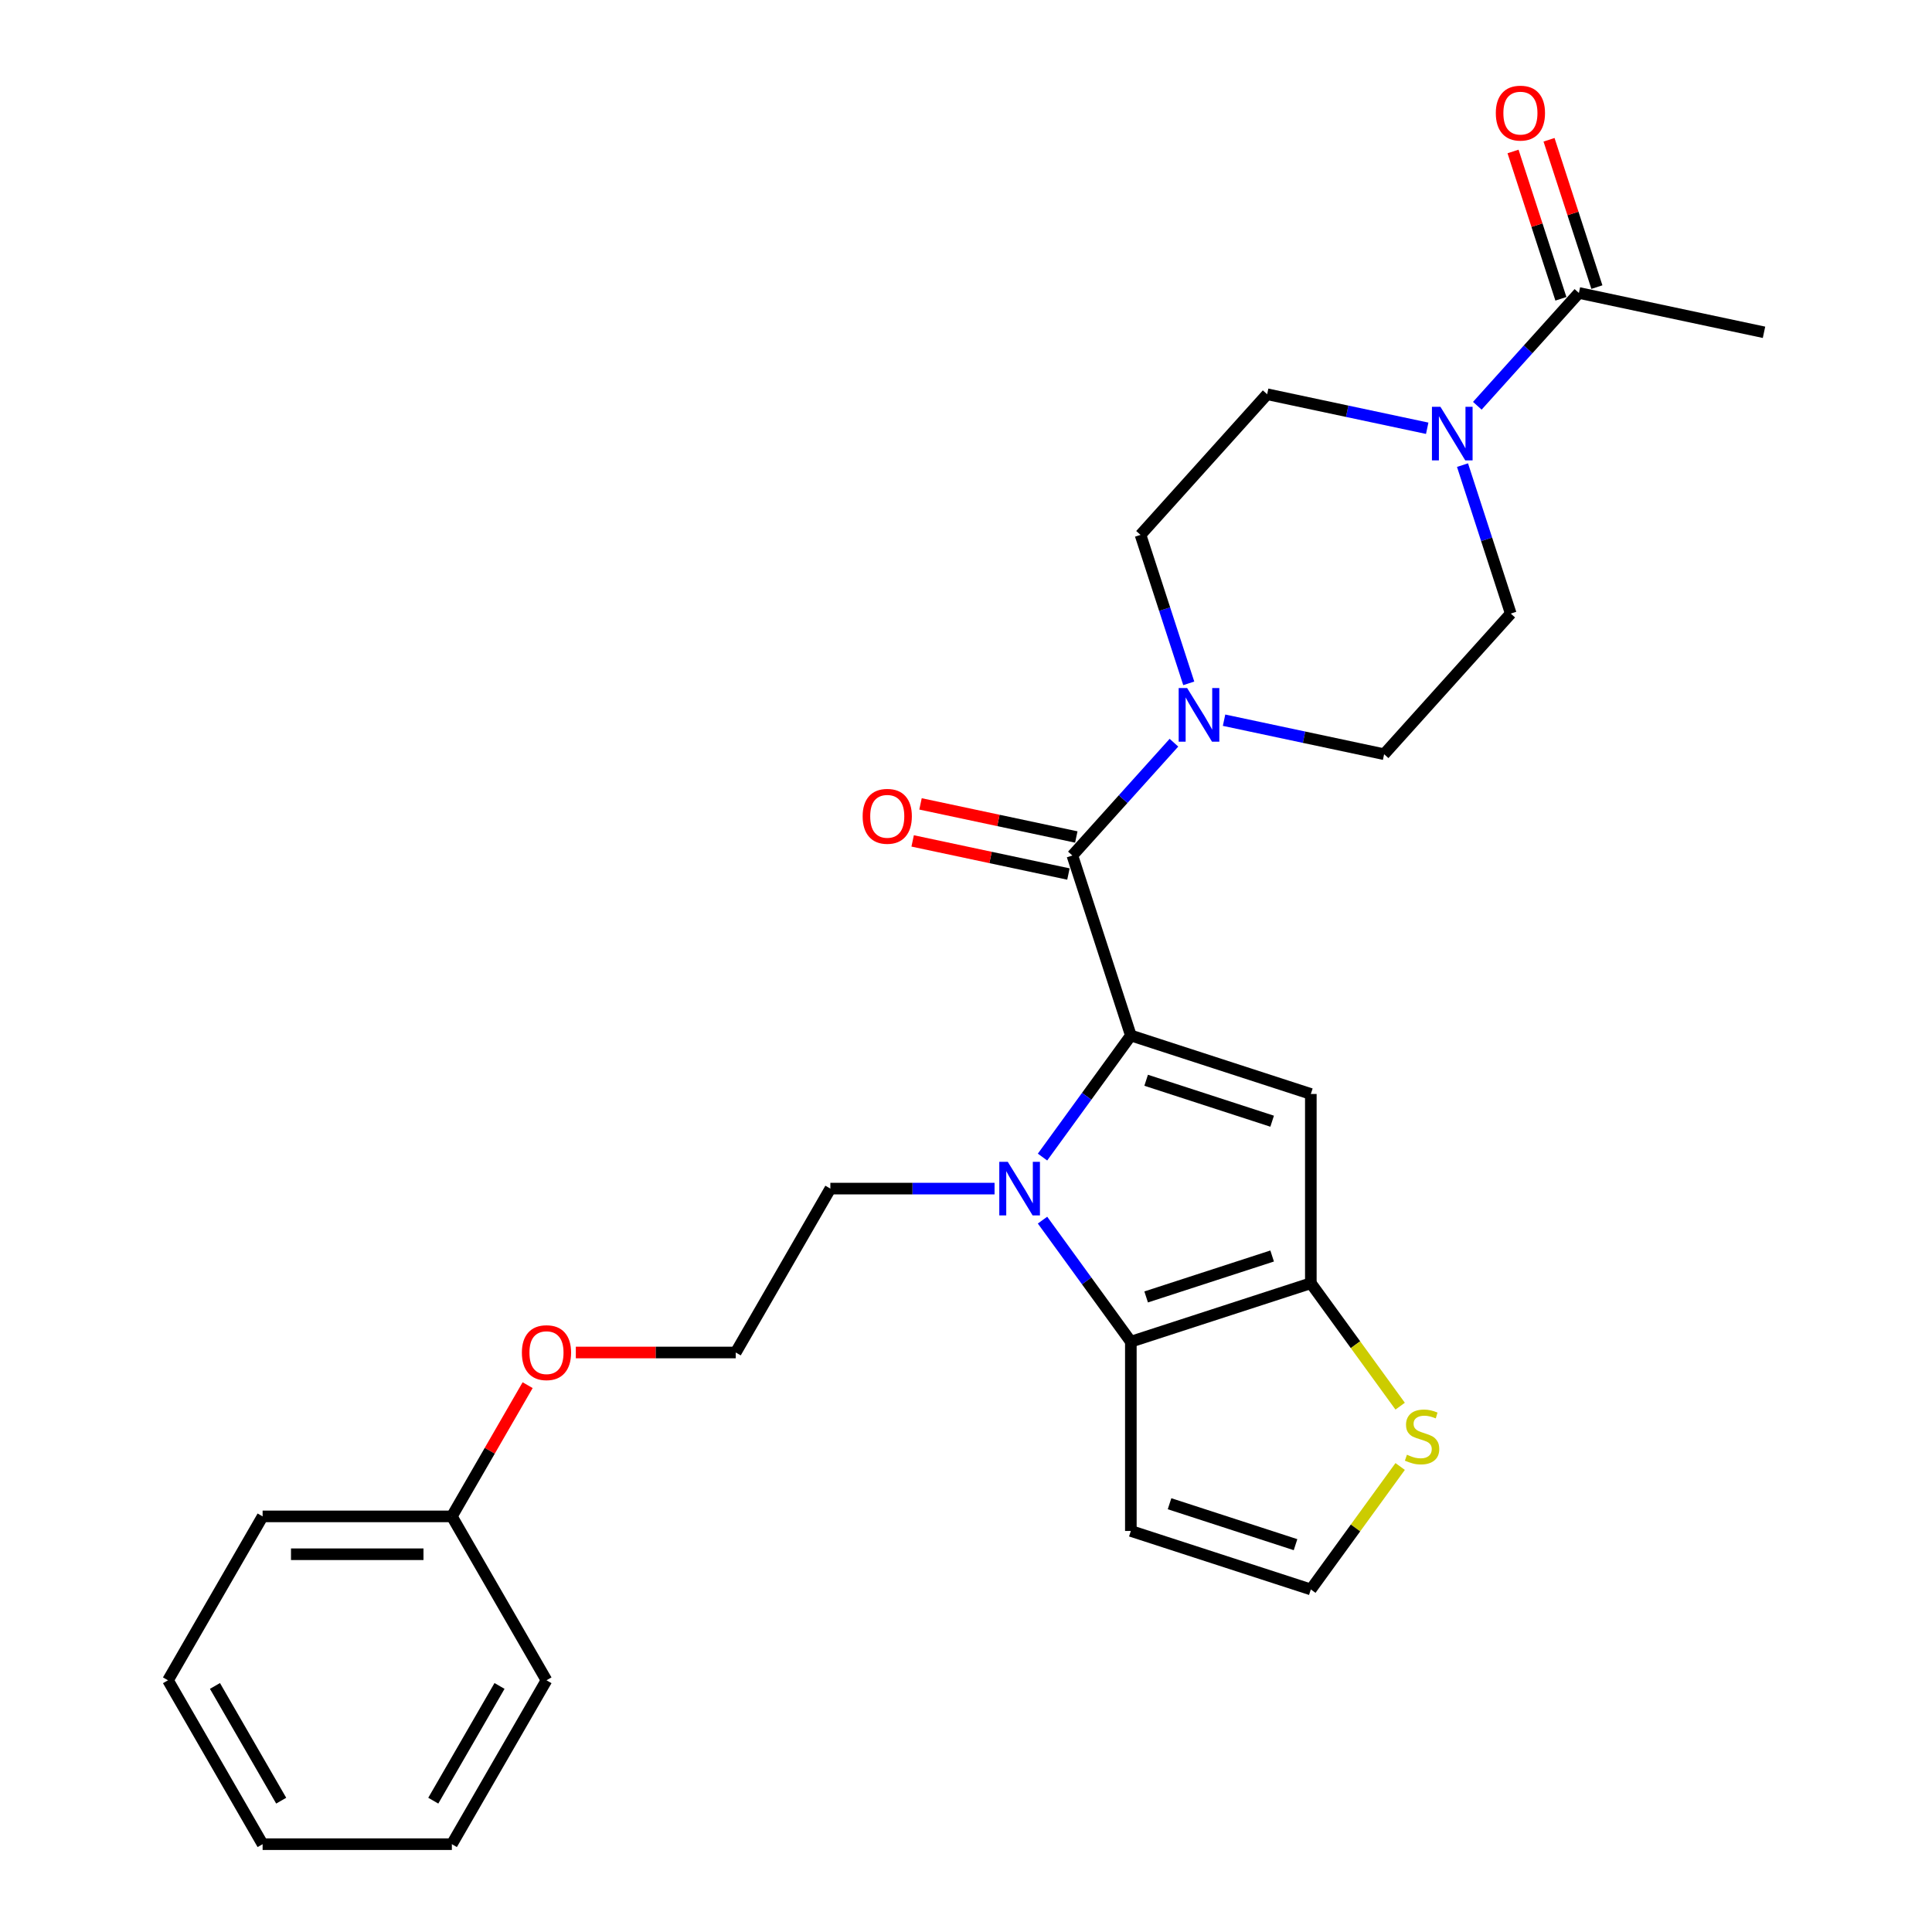 <?xml version='1.0' encoding='iso-8859-1'?>
<svg version='1.1' baseProfile='full'
              xmlns='http://www.w3.org/2000/svg'
                      xmlns:rdkit='http://www.rdkit.org/xml'
                      xmlns:xlink='http://www.w3.org/1999/xlink'
                  xml:space='preserve'
width='1000px' height='1000px' viewBox='0 0 1000 1000'>
<!-- END OF HEADER -->
<rect style='opacity:1.0;fill:#FFFFFF;stroke:none' width='1000' height='1000' x='0' y='0'> </rect>
<path class='bond-0' d='M 585.325,535.971 L 562.465,567.435' style='fill:none;fill-rule:evenodd;stroke:#000000;stroke-width:6px;stroke-linecap:butt;stroke-linejoin:miter;stroke-opacity:1' />
<path class='bond-0' d='M 562.465,567.435 L 539.606,598.899' style='fill:none;fill-rule:evenodd;stroke:#0000FF;stroke-width:6px;stroke-linecap:butt;stroke-linejoin:miter;stroke-opacity:1' />
<path class='bond-1' d='M 585.325,535.971 L 678.486,566.241' style='fill:none;fill-rule:evenodd;stroke:#000000;stroke-width:6px;stroke-linecap:butt;stroke-linejoin:miter;stroke-opacity:1' />
<path class='bond-1' d='M 593.246,559.144 L 658.458,580.333' style='fill:none;fill-rule:evenodd;stroke:#000000;stroke-width:6px;stroke-linecap:butt;stroke-linejoin:miter;stroke-opacity:1' />
<path class='bond-4' d='M 585.325,535.971 L 555.056,442.811' style='fill:none;fill-rule:evenodd;stroke:#000000;stroke-width:6px;stroke-linecap:butt;stroke-linejoin:miter;stroke-opacity:1' />
<path class='bond-2' d='M 539.606,631.538 L 562.465,663.002' style='fill:none;fill-rule:evenodd;stroke:#0000FF;stroke-width:6px;stroke-linecap:butt;stroke-linejoin:miter;stroke-opacity:1' />
<path class='bond-2' d='M 562.465,663.002 L 585.325,694.466' style='fill:none;fill-rule:evenodd;stroke:#000000;stroke-width:6px;stroke-linecap:butt;stroke-linejoin:miter;stroke-opacity:1' />
<path class='bond-17' d='M 514.78,615.219 L 472.287,615.219' style='fill:none;fill-rule:evenodd;stroke:#0000FF;stroke-width:6px;stroke-linecap:butt;stroke-linejoin:miter;stroke-opacity:1' />
<path class='bond-17' d='M 472.287,615.219 L 429.794,615.219' style='fill:none;fill-rule:evenodd;stroke:#000000;stroke-width:6px;stroke-linecap:butt;stroke-linejoin:miter;stroke-opacity:1' />
<path class='bond-3' d='M 678.486,566.241 L 678.486,664.196' style='fill:none;fill-rule:evenodd;stroke:#000000;stroke-width:6px;stroke-linecap:butt;stroke-linejoin:miter;stroke-opacity:1' />
<path class='bond-9' d='M 585.325,694.466 L 585.325,792.421' style='fill:none;fill-rule:evenodd;stroke:#000000;stroke-width:6px;stroke-linecap:butt;stroke-linejoin:miter;stroke-opacity:1' />
<path class='bond-27' d='M 585.325,694.466 L 678.486,664.196' style='fill:none;fill-rule:evenodd;stroke:#000000;stroke-width:6px;stroke-linecap:butt;stroke-linejoin:miter;stroke-opacity:1' />
<path class='bond-27' d='M 593.246,671.294 L 658.458,650.105' style='fill:none;fill-rule:evenodd;stroke:#000000;stroke-width:6px;stroke-linecap:butt;stroke-linejoin:miter;stroke-opacity:1' />
<path class='bond-8' d='M 678.486,664.196 L 701.603,696.014' style='fill:none;fill-rule:evenodd;stroke:#000000;stroke-width:6px;stroke-linecap:butt;stroke-linejoin:miter;stroke-opacity:1' />
<path class='bond-8' d='M 701.603,696.014 L 724.72,727.831' style='fill:none;fill-rule:evenodd;stroke:#CCCC00;stroke-width:6px;stroke-linecap:butt;stroke-linejoin:miter;stroke-opacity:1' />
<path class='bond-5' d='M 555.056,442.811 L 581.343,413.615' style='fill:none;fill-rule:evenodd;stroke:#000000;stroke-width:6px;stroke-linecap:butt;stroke-linejoin:miter;stroke-opacity:1' />
<path class='bond-5' d='M 581.343,413.615 L 607.631,384.419' style='fill:none;fill-rule:evenodd;stroke:#0000FF;stroke-width:6px;stroke-linecap:butt;stroke-linejoin:miter;stroke-opacity:1' />
<path class='bond-11' d='M 557.092,433.229 L 516.776,424.66' style='fill:none;fill-rule:evenodd;stroke:#000000;stroke-width:6px;stroke-linecap:butt;stroke-linejoin:miter;stroke-opacity:1' />
<path class='bond-11' d='M 516.776,424.66 L 476.461,416.09' style='fill:none;fill-rule:evenodd;stroke:#FF0000;stroke-width:6px;stroke-linecap:butt;stroke-linejoin:miter;stroke-opacity:1' />
<path class='bond-11' d='M 553.019,452.392 L 512.703,443.823' style='fill:none;fill-rule:evenodd;stroke:#000000;stroke-width:6px;stroke-linecap:butt;stroke-linejoin:miter;stroke-opacity:1' />
<path class='bond-11' d='M 512.703,443.823 L 472.387,435.253' style='fill:none;fill-rule:evenodd;stroke:#FF0000;stroke-width:6px;stroke-linecap:butt;stroke-linejoin:miter;stroke-opacity:1' />
<path class='bond-12' d='M 615.298,353.696 L 602.814,315.276' style='fill:none;fill-rule:evenodd;stroke:#0000FF;stroke-width:6px;stroke-linecap:butt;stroke-linejoin:miter;stroke-opacity:1' />
<path class='bond-12' d='M 602.814,315.276 L 590.331,276.855' style='fill:none;fill-rule:evenodd;stroke:#000000;stroke-width:6px;stroke-linecap:butt;stroke-linejoin:miter;stroke-opacity:1' />
<path class='bond-13' d='M 633.57,372.772 L 674.992,381.577' style='fill:none;fill-rule:evenodd;stroke:#0000FF;stroke-width:6px;stroke-linecap:butt;stroke-linejoin:miter;stroke-opacity:1' />
<path class='bond-13' d='M 674.992,381.577 L 716.415,390.382' style='fill:none;fill-rule:evenodd;stroke:#000000;stroke-width:6px;stroke-linecap:butt;stroke-linejoin:miter;stroke-opacity:1' />
<path class='bond-6' d='M 756.992,240.745 L 769.476,279.166' style='fill:none;fill-rule:evenodd;stroke:#0000FF;stroke-width:6px;stroke-linecap:butt;stroke-linejoin:miter;stroke-opacity:1' />
<path class='bond-6' d='M 769.476,279.166 L 781.96,317.587' style='fill:none;fill-rule:evenodd;stroke:#000000;stroke-width:6px;stroke-linecap:butt;stroke-linejoin:miter;stroke-opacity:1' />
<path class='bond-7' d='M 764.659,210.022 L 790.947,180.827' style='fill:none;fill-rule:evenodd;stroke:#0000FF;stroke-width:6px;stroke-linecap:butt;stroke-linejoin:miter;stroke-opacity:1' />
<path class='bond-7' d='M 790.947,180.827 L 817.235,151.631' style='fill:none;fill-rule:evenodd;stroke:#000000;stroke-width:6px;stroke-linecap:butt;stroke-linejoin:miter;stroke-opacity:1' />
<path class='bond-28' d='M 738.721,221.669 L 697.298,212.865' style='fill:none;fill-rule:evenodd;stroke:#0000FF;stroke-width:6px;stroke-linecap:butt;stroke-linejoin:miter;stroke-opacity:1' />
<path class='bond-28' d='M 697.298,212.865 L 655.875,204.06' style='fill:none;fill-rule:evenodd;stroke:#000000;stroke-width:6px;stroke-linecap:butt;stroke-linejoin:miter;stroke-opacity:1' />
<path class='bond-16' d='M 826.551,148.604 L 814.163,110.477' style='fill:none;fill-rule:evenodd;stroke:#000000;stroke-width:6px;stroke-linecap:butt;stroke-linejoin:miter;stroke-opacity:1' />
<path class='bond-16' d='M 814.163,110.477 L 801.775,72.35' style='fill:none;fill-rule:evenodd;stroke:#FF0000;stroke-width:6px;stroke-linecap:butt;stroke-linejoin:miter;stroke-opacity:1' />
<path class='bond-16' d='M 807.919,154.658 L 795.531,116.531' style='fill:none;fill-rule:evenodd;stroke:#000000;stroke-width:6px;stroke-linecap:butt;stroke-linejoin:miter;stroke-opacity:1' />
<path class='bond-16' d='M 795.531,116.531 L 783.142,78.404' style='fill:none;fill-rule:evenodd;stroke:#FF0000;stroke-width:6px;stroke-linecap:butt;stroke-linejoin:miter;stroke-opacity:1' />
<path class='bond-21' d='M 817.235,151.631 L 913.049,171.997' style='fill:none;fill-rule:evenodd;stroke:#000000;stroke-width:6px;stroke-linecap:butt;stroke-linejoin:miter;stroke-opacity:1' />
<path class='bond-29' d='M 724.72,759.056 L 701.603,790.874' style='fill:none;fill-rule:evenodd;stroke:#CCCC00;stroke-width:6px;stroke-linecap:butt;stroke-linejoin:miter;stroke-opacity:1' />
<path class='bond-29' d='M 701.603,790.874 L 678.486,822.691' style='fill:none;fill-rule:evenodd;stroke:#000000;stroke-width:6px;stroke-linecap:butt;stroke-linejoin:miter;stroke-opacity:1' />
<path class='bond-10' d='M 585.325,792.421 L 678.486,822.691' style='fill:none;fill-rule:evenodd;stroke:#000000;stroke-width:6px;stroke-linecap:butt;stroke-linejoin:miter;stroke-opacity:1' />
<path class='bond-10' d='M 605.354,778.33 L 670.566,799.519' style='fill:none;fill-rule:evenodd;stroke:#000000;stroke-width:6px;stroke-linecap:butt;stroke-linejoin:miter;stroke-opacity:1' />
<path class='bond-14' d='M 590.331,276.855 L 655.875,204.06' style='fill:none;fill-rule:evenodd;stroke:#000000;stroke-width:6px;stroke-linecap:butt;stroke-linejoin:miter;stroke-opacity:1' />
<path class='bond-15' d='M 716.415,390.382 L 781.96,317.587' style='fill:none;fill-rule:evenodd;stroke:#000000;stroke-width:6px;stroke-linecap:butt;stroke-linejoin:miter;stroke-opacity:1' />
<path class='bond-20' d='M 429.794,615.219 L 380.816,700.05' style='fill:none;fill-rule:evenodd;stroke:#000000;stroke-width:6px;stroke-linecap:butt;stroke-linejoin:miter;stroke-opacity:1' />
<path class='bond-18' d='M 298.044,700.05 L 339.43,700.05' style='fill:none;fill-rule:evenodd;stroke:#FF0000;stroke-width:6px;stroke-linecap:butt;stroke-linejoin:miter;stroke-opacity:1' />
<path class='bond-18' d='M 339.43,700.05 L 380.816,700.05' style='fill:none;fill-rule:evenodd;stroke:#000000;stroke-width:6px;stroke-linecap:butt;stroke-linejoin:miter;stroke-opacity:1' />
<path class='bond-19' d='M 273.1,716.958 L 253.491,750.92' style='fill:none;fill-rule:evenodd;stroke:#FF0000;stroke-width:6px;stroke-linecap:butt;stroke-linejoin:miter;stroke-opacity:1' />
<path class='bond-19' d='M 253.491,750.92 L 233.883,784.882' style='fill:none;fill-rule:evenodd;stroke:#000000;stroke-width:6px;stroke-linecap:butt;stroke-linejoin:miter;stroke-opacity:1' />
<path class='bond-22' d='M 233.883,784.882 L 135.928,784.882' style='fill:none;fill-rule:evenodd;stroke:#000000;stroke-width:6px;stroke-linecap:butt;stroke-linejoin:miter;stroke-opacity:1' />
<path class='bond-22' d='M 219.19,804.473 L 150.621,804.473' style='fill:none;fill-rule:evenodd;stroke:#000000;stroke-width:6px;stroke-linecap:butt;stroke-linejoin:miter;stroke-opacity:1' />
<path class='bond-23' d='M 233.883,784.882 L 282.861,869.714' style='fill:none;fill-rule:evenodd;stroke:#000000;stroke-width:6px;stroke-linecap:butt;stroke-linejoin:miter;stroke-opacity:1' />
<path class='bond-24' d='M 135.928,784.882 L 86.951,869.714' style='fill:none;fill-rule:evenodd;stroke:#000000;stroke-width:6px;stroke-linecap:butt;stroke-linejoin:miter;stroke-opacity:1' />
<path class='bond-25' d='M 282.861,869.714 L 233.883,954.545' style='fill:none;fill-rule:evenodd;stroke:#000000;stroke-width:6px;stroke-linecap:butt;stroke-linejoin:miter;stroke-opacity:1' />
<path class='bond-25' d='M 258.548,872.643 L 224.264,932.025' style='fill:none;fill-rule:evenodd;stroke:#000000;stroke-width:6px;stroke-linecap:butt;stroke-linejoin:miter;stroke-opacity:1' />
<path class='bond-26' d='M 86.951,869.714 L 135.928,954.545' style='fill:none;fill-rule:evenodd;stroke:#000000;stroke-width:6px;stroke-linecap:butt;stroke-linejoin:miter;stroke-opacity:1' />
<path class='bond-26' d='M 111.264,872.643 L 145.548,932.025' style='fill:none;fill-rule:evenodd;stroke:#000000;stroke-width:6px;stroke-linecap:butt;stroke-linejoin:miter;stroke-opacity:1' />
<path class='bond-30' d='M 233.883,954.545 L 135.928,954.545' style='fill:none;fill-rule:evenodd;stroke:#000000;stroke-width:6px;stroke-linecap:butt;stroke-linejoin:miter;stroke-opacity:1' />
<path  class='atom-1' d='M 521.617 601.348
L 530.707 616.042
Q 531.608 617.491, 533.058 620.117
Q 534.508 622.742, 534.586 622.898
L 534.586 601.348
L 538.269 601.348
L 538.269 629.089
L 534.469 629.089
L 524.712 613.025
Q 523.576 611.144, 522.361 608.989
Q 521.186 606.834, 520.833 606.168
L 520.833 629.089
L 517.228 629.089
L 517.228 601.348
L 521.617 601.348
' fill='#0000FF'/>
<path  class='atom-6' d='M 614.468 356.145
L 623.559 370.838
Q 624.46 372.288, 625.91 374.913
Q 627.359 377.539, 627.438 377.695
L 627.438 356.145
L 631.121 356.145
L 631.121 383.886
L 627.32 383.886
L 617.564 367.821
Q 616.428 365.941, 615.213 363.786
Q 614.037 361.631, 613.685 360.965
L 613.685 383.886
L 610.08 383.886
L 610.08 356.145
L 614.468 356.145
' fill='#0000FF'/>
<path  class='atom-7' d='M 745.558 210.555
L 754.648 225.249
Q 755.549 226.698, 756.999 229.324
Q 758.449 231.949, 758.527 232.106
L 758.527 210.555
L 762.21 210.555
L 762.21 238.296
L 758.41 238.296
L 748.653 222.232
Q 747.517 220.351, 746.302 218.196
Q 745.127 216.041, 744.774 215.375
L 744.774 238.296
L 741.17 238.296
L 741.17 210.555
L 745.558 210.555
' fill='#0000FF'/>
<path  class='atom-9' d='M 728.227 752.965
Q 728.54 753.083, 729.833 753.631
Q 731.126 754.18, 732.537 754.532
Q 733.986 754.846, 735.397 754.846
Q 738.022 754.846, 739.55 753.592
Q 741.078 752.299, 741.078 750.066
Q 741.078 748.537, 740.295 747.597
Q 739.55 746.657, 738.375 746.147
Q 737.199 745.638, 735.24 745.05
Q 732.772 744.306, 731.283 743.601
Q 729.833 742.895, 728.775 741.406
Q 727.756 739.917, 727.756 737.41
Q 727.756 733.923, 730.107 731.768
Q 732.497 729.613, 737.199 729.613
Q 740.412 729.613, 744.056 731.141
L 743.155 734.158
Q 739.824 732.786, 737.317 732.786
Q 734.613 732.786, 733.124 733.923
Q 731.635 735.02, 731.675 736.94
Q 731.675 738.428, 732.419 739.33
Q 733.203 740.231, 734.3 740.74
Q 735.436 741.25, 737.317 741.837
Q 739.824 742.621, 741.313 743.405
Q 742.802 744.188, 743.86 745.795
Q 744.957 747.362, 744.957 750.066
Q 744.957 753.905, 742.371 755.982
Q 739.824 758.02, 735.554 758.02
Q 733.085 758.02, 731.204 757.471
Q 729.363 756.962, 727.169 756.06
L 728.227 752.965
' fill='#CCCC00'/>
<path  class='atom-12' d='M 446.507 422.523
Q 446.507 415.862, 449.798 412.14
Q 453.089 408.417, 459.241 408.417
Q 465.393 408.417, 468.684 412.14
Q 471.975 415.862, 471.975 422.523
Q 471.975 429.262, 468.645 433.102
Q 465.314 436.903, 459.241 436.903
Q 453.129 436.903, 449.798 433.102
Q 446.507 429.301, 446.507 422.523
M 459.241 433.768
Q 463.473 433.768, 465.745 430.947
Q 468.057 428.087, 468.057 422.523
Q 468.057 417.077, 465.745 414.334
Q 463.473 411.552, 459.241 411.552
Q 455.009 411.552, 452.698 414.295
Q 450.425 417.037, 450.425 422.523
Q 450.425 428.126, 452.698 430.947
Q 455.009 433.768, 459.241 433.768
' fill='#FF0000'/>
<path  class='atom-17' d='M 774.231 58.548
Q 774.231 51.888, 777.522 48.165
Q 780.813 44.443, 786.965 44.443
Q 793.117 44.443, 796.408 48.165
Q 799.699 51.888, 799.699 58.548
Q 799.699 65.288, 796.369 69.128
Q 793.038 72.928, 786.965 72.928
Q 780.853 72.928, 777.522 69.128
Q 774.231 65.327, 774.231 58.548
M 786.965 69.794
Q 791.197 69.794, 793.469 66.973
Q 795.781 64.112, 795.781 58.548
Q 795.781 53.102, 793.469 50.359
Q 791.197 47.578, 786.965 47.578
Q 782.733 47.578, 780.422 50.32
Q 778.149 53.063, 778.149 58.548
Q 778.149 64.151, 780.422 66.973
Q 782.733 69.794, 786.965 69.794
' fill='#FF0000'/>
<path  class='atom-19' d='M 270.127 700.129
Q 270.127 693.468, 273.418 689.746
Q 276.709 686.023, 282.861 686.023
Q 289.012 686.023, 292.304 689.746
Q 295.595 693.468, 295.595 700.129
Q 295.595 706.868, 292.265 710.708
Q 288.934 714.509, 282.861 714.509
Q 276.749 714.509, 273.418 710.708
Q 270.127 706.907, 270.127 700.129
M 282.861 711.374
Q 287.093 711.374, 289.365 708.553
Q 291.677 705.693, 291.677 700.129
Q 291.677 694.683, 289.365 691.94
Q 287.093 689.158, 282.861 689.158
Q 278.629 689.158, 276.317 691.901
Q 274.045 694.643, 274.045 700.129
Q 274.045 705.732, 276.317 708.553
Q 278.629 711.374, 282.861 711.374
' fill='#FF0000'/>
</svg>
